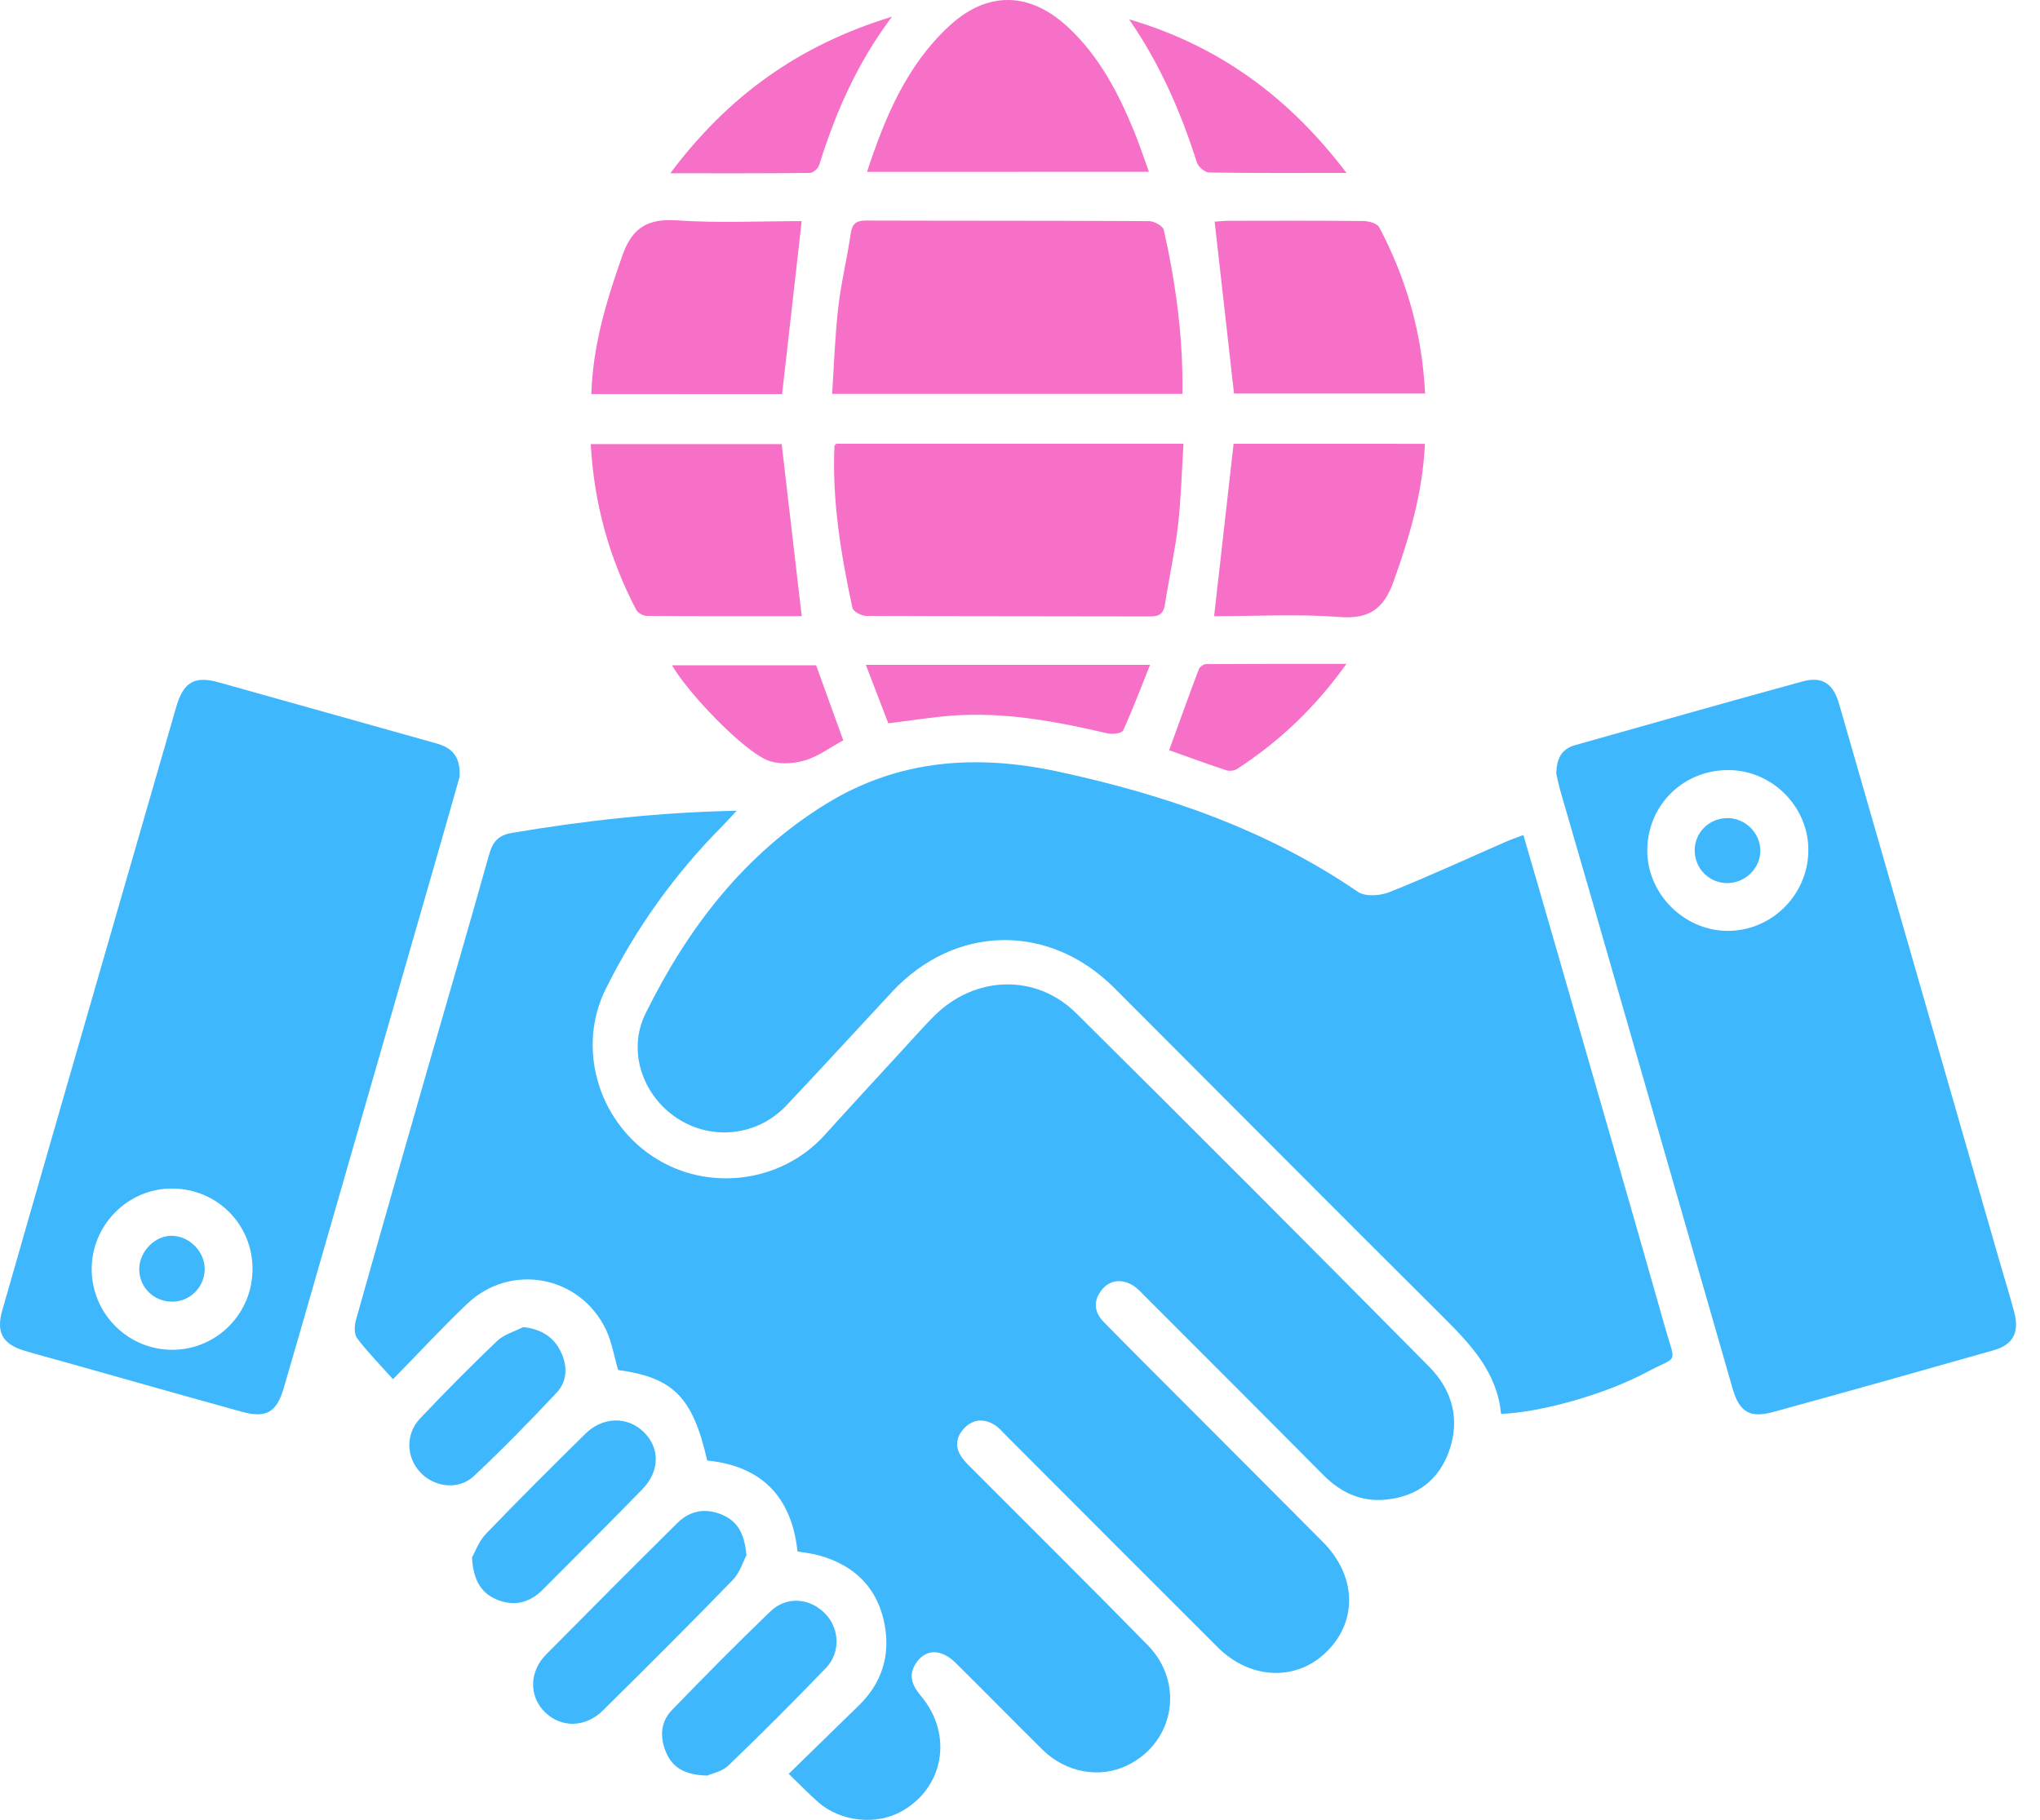 <?xml version="1.0" encoding="UTF-8"?>
<svg xmlns="http://www.w3.org/2000/svg" width="65" height="58" viewBox="0 0 65 58" fill="none">
  <path d="M37.675 12.552C33.947 12.552 30.277 12.552 26.514 12.552C26.576 11.625 26.604 10.708 26.709 9.8C26.799 9.011 26.991 8.234 27.106 7.447C27.153 7.128 27.28 7.028 27.596 7.029C30.602 7.039 33.609 7.03 36.615 7.048C36.776 7.049 37.054 7.202 37.082 7.329C37.462 9.027 37.702 10.746 37.675 12.552Z" fill="#F670C7"></path>
  <path d="M26.643 14.142C30.283 14.142 33.946 14.142 37.709 14.142C37.653 15.026 37.633 15.889 37.534 16.742C37.436 17.585 37.248 18.417 37.12 19.256C37.075 19.545 36.957 19.647 36.66 19.646C33.638 19.637 30.617 19.644 27.596 19.63C27.445 19.628 27.186 19.49 27.161 19.376C26.795 17.677 26.51 15.964 26.588 14.214C26.59 14.199 26.609 14.186 26.643 14.142Z" fill="#F670C7"></path>
  <path d="M27.626 5.477C28.203 3.721 28.889 2.092 30.227 0.845C31.456 -0.301 32.815 -0.275 34.048 0.883C35.033 1.807 35.643 2.979 36.146 4.212C36.308 4.61 36.443 5.02 36.609 5.476C33.602 5.477 30.661 5.477 27.626 5.477Z" fill="#F670C7"></path>
  <path d="M45.401 14.145C45.334 15.701 44.909 17.108 44.411 18.512C44.101 19.386 43.649 19.74 42.684 19.665C41.355 19.563 40.013 19.639 38.685 19.639C38.894 17.788 39.099 15.985 39.306 14.144C41.29 14.145 43.307 14.145 45.401 14.145Z" fill="#F670C7"></path>
  <path d="M18.841 12.561C18.89 10.993 19.328 9.575 19.827 8.153C20.143 7.252 20.637 6.96 21.575 7.024C22.888 7.114 24.212 7.047 25.544 7.047C25.334 8.903 25.129 10.72 24.92 12.56C22.936 12.561 20.931 12.561 18.841 12.561Z" fill="#F670C7"></path>
  <path d="M45.406 12.543C43.339 12.543 41.322 12.543 39.319 12.543C39.115 10.731 38.912 8.925 38.702 7.064C38.827 7.057 38.998 7.037 39.168 7.037C40.596 7.035 42.023 7.029 43.451 7.045C43.621 7.047 43.881 7.12 43.946 7.242C44.813 8.888 45.318 10.638 45.406 12.543Z" fill="#F670C7"></path>
  <path d="M25.545 19.639C23.893 19.639 22.249 19.643 20.605 19.63C20.49 19.629 20.322 19.532 20.269 19.432C19.414 17.794 18.927 16.053 18.823 14.154C20.881 14.154 22.895 14.154 24.906 14.154C25.118 15.965 25.328 17.771 25.545 19.639Z" fill="#F670C7"></path>
  <path d="M28.304 23.054C28.08 22.472 27.843 21.856 27.588 21.19C30.626 21.19 33.584 21.19 36.644 21.19C36.35 21.924 36.092 22.613 35.785 23.281C35.742 23.372 35.444 23.411 35.288 23.374C33.664 22.994 32.032 22.686 30.353 22.807C29.707 22.854 29.065 22.961 28.304 23.054Z" fill="#F670C7"></path>
  <path d="M42.903 5.512C41.346 5.512 39.936 5.521 38.527 5.498C38.39 5.496 38.179 5.316 38.135 5.175C37.623 3.563 36.953 2.029 35.977 0.617C38.794 1.442 41.047 3.061 42.903 5.512Z" fill="#F670C7"></path>
  <path d="M21.357 5.523C23.203 3.054 25.458 1.437 28.421 0.532C27.285 2.048 26.616 3.619 26.1 5.263C26.067 5.369 25.91 5.511 25.81 5.512C24.372 5.528 22.936 5.523 21.357 5.523Z" fill="#F670C7"></path>
  <path d="M42.902 21.158C41.904 22.553 40.76 23.636 39.416 24.508C39.327 24.566 39.172 24.582 39.069 24.549C38.471 24.352 37.88 24.133 37.252 23.91C37.568 23.041 37.875 22.182 38.198 21.328C38.226 21.253 38.351 21.166 38.433 21.166C39.889 21.156 41.347 21.158 42.902 21.158Z" fill="#F670C7"></path>
  <path d="M26.869 23.596C26.453 23.82 26.064 24.116 25.626 24.241C25.255 24.346 24.775 24.371 24.434 24.223C23.631 23.876 21.926 22.09 21.411 21.203C22.953 21.203 24.473 21.203 26.004 21.203C26.29 21.996 26.577 22.789 26.869 23.596Z" fill="#F670C7"></path>
  <path d="M25.411 49.447C25.224 47.705 24.267 46.724 22.534 46.549C22.069 44.523 21.46 43.909 19.694 43.663C19.568 43.23 19.496 42.775 19.307 42.377C18.481 40.645 16.266 40.236 14.877 41.562C14.105 42.298 13.38 43.082 12.522 43.958C12.107 43.493 11.713 43.095 11.379 42.653C11.279 42.521 11.292 42.246 11.344 42.061C12.079 39.449 12.826 36.842 13.575 34.235C14.244 31.906 14.929 29.581 15.581 27.248C15.697 26.83 15.874 26.619 16.32 26.544C18.641 26.154 20.972 25.891 23.473 25.839C23.266 26.061 23.144 26.198 23.016 26.328C21.497 27.856 20.256 29.591 19.3 31.52C18.378 33.377 19.042 35.681 20.78 36.846C22.507 38.006 24.885 37.714 26.269 36.182C27.144 35.215 28.03 34.257 28.911 33.295C29.192 32.988 29.47 32.676 29.764 32.382C31.054 31.09 33.006 31.018 34.295 32.296C38.065 36.034 41.813 39.793 45.546 43.569C46.262 44.293 46.529 45.222 46.179 46.227C45.85 47.172 45.149 47.698 44.157 47.795C43.368 47.873 42.717 47.569 42.162 47.008C40.274 45.104 38.376 43.21 36.482 41.312C36.393 41.223 36.306 41.128 36.208 41.048C35.853 40.757 35.413 40.757 35.139 41.071C34.828 41.426 34.843 41.803 35.171 42.137C36.136 43.119 37.111 44.092 38.084 45.066C39.44 46.426 40.798 47.782 42.151 49.145C43.216 50.218 43.267 51.644 42.285 52.629C41.324 53.592 39.847 53.545 38.798 52.5C36.553 50.262 34.317 48.015 32.077 45.772C31.948 45.644 31.83 45.496 31.678 45.406C31.348 45.21 31.013 45.225 30.734 45.508C30.461 45.787 30.414 46.114 30.643 46.445C30.745 46.592 30.881 46.717 31.009 46.846C32.863 48.708 34.73 50.556 36.569 52.432C37.754 53.641 37.417 55.536 35.919 56.265C35.042 56.692 33.96 56.499 33.216 55.764C32.289 54.848 31.377 53.915 30.449 52.998C29.974 52.529 29.466 52.552 29.166 53.04C28.925 53.433 29.089 53.748 29.355 54.067C30.376 55.293 30.073 56.989 28.713 57.737C27.906 58.181 26.783 58.061 26.072 57.439C25.773 57.177 25.497 56.889 25.13 56.535C25.892 55.79 26.626 55.073 27.361 54.359C28.097 53.646 28.372 52.764 28.187 51.779C27.971 50.623 27.242 49.894 26.112 49.578C25.89 49.514 25.657 49.49 25.411 49.447Z" fill="#3EB7FD"></path>
  <path d="M48.539 26.613C48.901 27.86 49.255 29.071 49.603 30.284C50.758 34.297 51.921 38.309 53.06 42.328C53.399 43.525 53.485 43.188 52.468 43.732C51.123 44.453 49.063 45.019 47.827 45.063C47.707 43.75 46.874 42.863 45.988 41.981C42.481 38.494 38.998 34.983 35.502 31.485C33.423 29.405 30.423 29.462 28.423 31.612C27.301 32.819 26.187 34.035 25.056 35.234C24.139 36.205 22.689 36.366 21.583 35.645C20.476 34.923 19.979 33.498 20.567 32.305C21.911 29.582 23.71 27.222 26.342 25.609C28.648 24.195 31.133 24.035 33.723 24.594C37.124 25.328 40.365 26.438 43.267 28.425C43.502 28.585 43.98 28.549 44.275 28.432C45.516 27.936 46.73 27.375 47.955 26.839C48.131 26.761 48.315 26.699 48.539 26.613Z" fill="#3EB7FD"></path>
  <path d="M49.589 24.665C49.591 24.139 49.787 23.862 50.184 23.75C52.598 23.069 55.01 22.381 57.429 21.72C58.068 21.546 58.413 21.788 58.599 22.436C60.304 28.358 62.007 34.281 63.712 40.204C63.866 40.742 64.035 41.277 64.178 41.818C64.349 42.458 64.149 42.855 63.531 43.032C61.188 43.699 58.843 44.359 56.495 45.003C55.755 45.207 55.42 45.001 55.206 44.257C53.725 39.117 52.248 33.975 50.769 28.834C50.425 27.636 50.072 26.439 49.728 25.242C49.663 25.017 49.617 24.788 49.589 24.665ZM55.091 24.544C53.663 24.529 52.525 25.622 52.487 27.042C52.45 28.447 53.629 29.659 55.038 29.668C56.437 29.677 57.597 28.535 57.619 27.129C57.641 25.734 56.49 24.558 55.091 24.544Z" fill="#3EB7FD"></path>
  <path d="M14.645 24.756C14.429 25.514 14.174 26.418 13.914 27.32C12.666 31.663 11.416 36.006 10.165 40.347C9.79 41.651 9.418 42.954 9.036 44.254C8.812 45.015 8.479 45.209 7.697 44.993C5.801 44.47 3.91 43.929 2.016 43.397C1.599 43.279 1.18 43.172 0.766 43.045C0.082 42.836 -0.127 42.46 0.071 41.767C0.767 39.334 1.468 36.903 2.168 34.472C3.316 30.495 4.465 26.519 5.612 22.542C5.842 21.743 6.19 21.53 6.967 21.747C9.278 22.392 11.588 23.046 13.899 23.692C14.368 23.824 14.678 24.07 14.645 24.756ZM8.046 40.435C8.04 39.014 6.913 37.887 5.488 37.88C4.066 37.872 2.899 39.059 2.922 40.49C2.944 41.9 4.107 43.034 5.513 43.02C6.921 43.006 8.053 41.851 8.046 40.435Z" fill="#3EB7FD"></path>
  <path d="M23.784 49.568C23.683 49.755 23.577 50.121 23.343 50.361C21.983 51.764 20.598 53.143 19.209 54.516C18.651 55.068 17.876 55.073 17.364 54.57C16.852 54.067 16.855 53.283 17.402 52.729C18.788 51.326 20.181 49.93 21.582 48.541C21.994 48.132 22.495 48.052 23.03 48.286C23.509 48.497 23.724 48.89 23.784 49.568Z" fill="#3EB7FD"></path>
  <path d="M15.039 49.637C15.14 49.461 15.255 49.124 15.479 48.891C16.52 47.808 17.585 46.748 18.655 45.693C19.207 45.148 19.993 45.137 20.505 45.634C21.033 46.145 21.031 46.886 20.463 47.469C19.414 48.546 18.349 49.606 17.288 50.67C16.859 51.101 16.346 51.21 15.795 50.966C15.307 50.749 15.079 50.329 15.039 49.637Z" fill="#3EB7FD"></path>
  <path d="M22.536 56.59C21.855 56.575 21.45 56.355 21.238 55.885C21.024 55.409 21.026 54.902 21.402 54.511C22.433 53.443 23.477 52.388 24.546 51.359C25.064 50.861 25.808 50.926 26.298 51.435C26.751 51.905 26.788 52.671 26.319 53.159C25.301 54.215 24.265 55.254 23.209 56.269C23.005 56.465 22.673 56.527 22.536 56.59Z" fill="#3EB7FD"></path>
  <path d="M16.673 42.295C17.237 42.36 17.628 42.603 17.856 43.056C18.084 43.507 18.091 44.007 17.738 44.384C16.884 45.294 16.011 46.19 15.101 47.043C14.608 47.504 13.838 47.403 13.388 46.922C12.937 46.438 12.916 45.699 13.391 45.201C14.19 44.361 15.004 43.535 15.842 42.736C16.061 42.528 16.394 42.439 16.673 42.295Z" fill="#3EB7FD"></path>
  <path d="M55.048 28.146C54.474 28.151 54.015 27.706 53.998 27.131C53.982 26.541 54.459 26.066 55.059 26.074C55.621 26.082 56.089 26.555 56.09 27.117C56.09 27.667 55.612 28.14 55.048 28.146Z" fill="#3EB7FD"></path>
  <path d="M6.522 40.465C6.508 41.039 6.043 41.492 5.472 41.486C4.892 41.479 4.438 41.026 4.437 40.454C4.435 39.876 4.958 39.358 5.512 39.388C6.067 39.416 6.535 39.917 6.522 40.465Z" fill="#3EB7FD"></path>
</svg>
